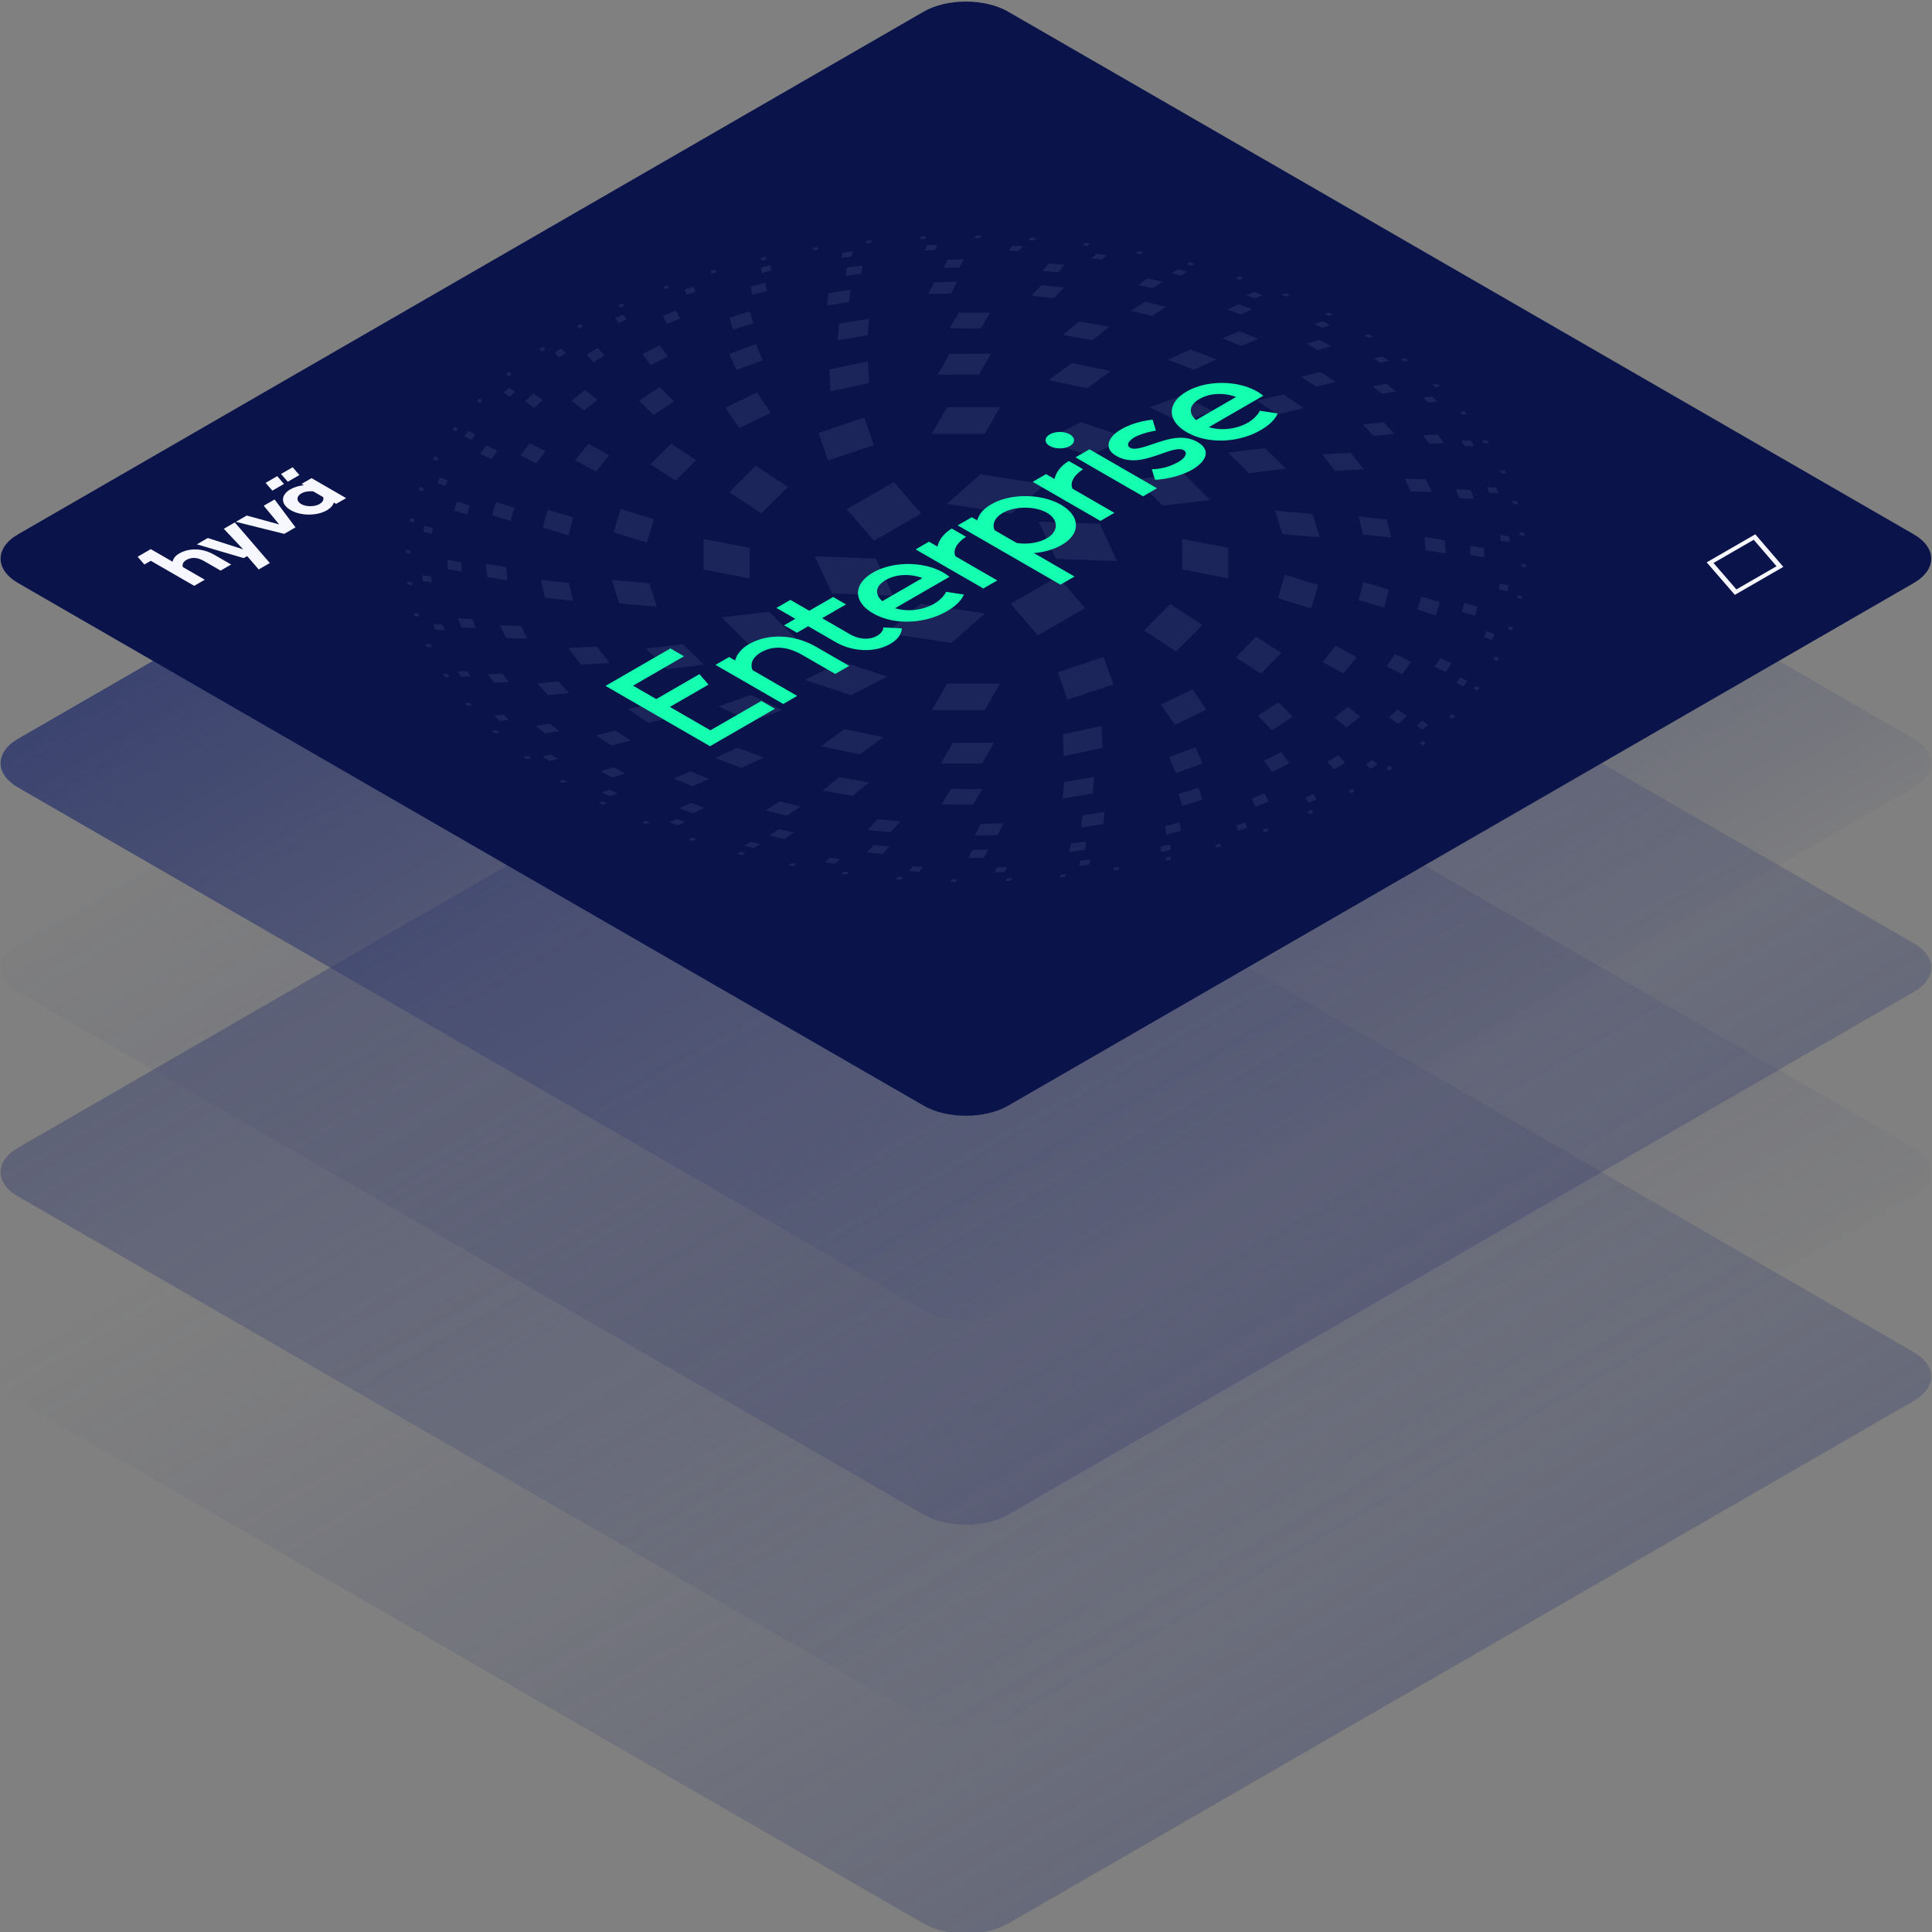 <svg xmlns="http://www.w3.org/2000/svg" width="1200" height="1200" fill="none" viewBox="0 0 1200 1200"><rect x="0" y="0" width="1200" height="1200" fill="#808080" stroke="none"/><g clip-path="url(#a)"><g clip-path="url(#b)"><path fill="url(#c)" d="M11.238 870.142c-14.491-8.363-14.491-21.921 0-30.284l562.466-324.605c14.491-8.363 37.985-8.363 52.475 0l562.471 324.605c14.49 8.363 14.49 21.921 0 30.284L626.179 1194.75c-14.49 8.36-37.984 8.36-52.475 0L11.238 870.142Z" opacity=".6"></path></g><g clip-path="url(#d)"><path fill="url(#e)" d="M11.238 743.142c-14.491-8.363-14.491-21.921 0-30.284l562.466-324.605c14.491-8.363 37.985-8.363 52.475 0l562.471 324.605c14.49 8.363 14.49 21.921 0 30.284L626.179 1067.75c-14.49 8.36-37.984 8.36-52.475 0L11.238 743.142Z" opacity=".6"></path></g><g clip-path="url(#f)"><path fill="url(#g)" d="M11.238 616.142c-14.491-8.363-14.491-21.921 0-30.284l562.466-324.605c14.491-8.363 37.985-8.363 52.475 0l562.471 324.605c14.49 8.363 14.49 21.921 0 30.284L626.179 940.747c-14.49 8.363-37.984 8.363-52.475 0L11.238 616.142Z" opacity=".6"></path></g><g clip-path="url(#h)"><path fill="url(#i)" d="M11.238 489.142c-14.491-8.363-14.491-21.921 0-30.284l562.466-324.605c14.491-8.363 37.985-8.363 52.475 0l562.471 324.605c14.49 8.363 14.49 21.921 0 30.284L626.179 813.747c-14.49 8.363-37.984 8.363-52.475 0L11.238 489.142Z"></path></g><g clip-path="url(#j)"><path fill="#0A144B" d="M11.238 362.142c-14.491-8.363-14.491-21.921 0-30.284L573.703 7.253c14.491-8.363 37.985-8.363 52.475 0l562.471 324.605c14.49 8.363 14.49 21.921 0 30.284L626.179 686.747c-14.49 8.363-37.984 8.363-52.475 0L11.238 362.142Z"></path><g fill="#F6F7FF" clip-path="url(#k)" opacity=".08"><path d="m851.341 477.566 4.144-2.731-2.895-2.875-4.159 2.722 2.91 2.884ZM812.839 498.65l4.834-2.316-2.072-3.095-4.834 2.315 2.072 3.096ZM769.119 516.01l5.393-1.857-1.205-3.257-5.393 1.858 1.205 3.256ZM721.226 529.198l5.849-1.34-.324-3.324-5.849 1.34.324 3.324ZM670.334 537.909l6.143-.798.573-3.316-6.114.797-.602 3.317ZM617.723 541.911l6.275-.229 1.47-3.223-6.26.238-1.485 3.214ZM564.672 541.114l6.261.339 2.336-3.044-6.26-.339-2.337 3.044ZM512.488 535.542l6.084.899 3.13-2.79-6.084-.899-3.13 2.79ZM462.464 525.331l5.775 1.433 3.836-2.485-5.761-1.425-3.85 2.477ZM415.805 510.718l5.32 1.934 4.482-2.095-5.32-1.934-4.482 2.095ZM373.701 492.085l4.732 2.392 4.982-1.671-4.732-2.391-4.982 1.67ZM337.153 469.873l4.012 2.791 5.379-1.205-4.012-2.79-5.379 1.204ZM307.086 444.634l3.203 3.121 5.643-.695-3.203-3.122-5.643.696ZM284.234 416.994l2.322 3.375 5.76-.186-2.336-3.367-5.746.178ZM269.141 387.624l1.382 3.545 5.731.339-1.367-3.536-5.746-.348ZM262.205 357.262l.397 3.622 5.57.856-.397-3.621-5.57-.857ZM263.572 326.654l-.574 3.604 5.276 1.349.573-3.605-5.275-1.348ZM273.241 296.529l-1.572 3.52 4.849 1.798 1.558-3.511-4.835-1.807ZM290.935 267.66l-2.483 3.333 4.291 2.222 2.483-3.333-4.291-2.222ZM316.241 240.741l-3.35 3.07 3.644 2.578 3.351-3.07-3.645-2.578ZM348.542 216.434l-4.144 2.731 2.895 2.875 4.144-2.731-2.895-2.875ZM387.03 195.342l-4.849 2.324 2.086 3.104 4.835-2.315-2.072-3.113ZM430.765 177.99l-5.423 1.857 1.22 3.248 5.408-1.849-1.205-3.256ZM478.658 164.802l-5.849 1.34.323 3.325 5.835-1.349-.309-3.316ZM529.535 156.1l-6.128.789-.588 3.308 6.128-.789.588-3.308ZM582.16 152.089l-6.29.237-1.469 3.206 6.275-.229 1.484-3.214ZM635.197 152.877l-6.246-.33-2.336 3.044 6.245.331 2.337-3.045ZM687.396 158.458l-6.114-.899-3.115 2.799 6.084.899 3.145-2.799ZM737.42 168.669l-5.776-1.433-3.85 2.476 5.776 1.433 3.85-2.476ZM784.064 183.273l-5.32-1.933-4.467 2.103 5.32 1.934 4.467-2.104ZM826.182 201.915l-4.732-2.392-4.982 1.671 4.718 2.4 4.996-1.679ZM862.716 224.135l-4.027-2.799-5.364 1.196 4.012 2.79 5.379-1.187ZM892.798 249.366l-3.233-3.121-5.629.704 3.218 3.113 5.644-.696ZM915.649 277.006l-2.321-3.375-5.761.186 2.322 3.376 5.76-.187ZM930.727 306.367l-1.366-3.536-5.746-.331 1.381 3.528 5.731.339ZM937.678 336.738l-.411-3.63-5.57-.84.412 3.613 5.569.857ZM936.297 367.354l.588-3.612-5.276-1.349-.588 3.613 5.276 1.348ZM926.642 397.471l1.543-3.52-4.835-1.806-1.558 3.511 4.85 1.815ZM908.948 426.34l2.484-3.333-4.306-2.213-2.469 3.324 4.291 2.222ZM883.628 453.267l3.35-3.07-3.63-2.586-3.35 3.07 3.63 2.586ZM828.622 477.871l6.819-4.139-4.233-4.631-6.818 4.122 4.232 4.648ZM779.994 501.1l8.082-3.29-2.586-5.021-8.083 3.291 2.587 5.02ZM724.429 518.41l9.067-2.315-.852-5.208-9.038 2.299.823 5.224ZM664.089 529.131l9.669-1.256.926-5.198-9.64 1.238-.955 5.216ZM601.294 532.853l9.905-.135 2.674-5.004-9.89.144-2.689 4.995ZM538.44 529.436l9.758.984 4.306-4.605-9.728-.984-4.336 4.605ZM477.953 519.004l9.228 2.07 5.791-4.037-9.215-2.061-5.804 4.028ZM422.153 501.966l8.362 3.061 7.039-3.299-8.347-3.053-7.054 3.291ZM373.172 478.974l7.172 3.935 8.024-2.443-7.157-3.926-8.039 2.434ZM332.921 450.91l5.687 4.673 8.7-1.493-5.687-4.673-8.7 1.493ZM302.927 418.843l4.012 5.233 9.023-.492-3.997-5.207-9.038.466ZM284.337 384.028l2.175 5.581 9.023.526-2.16-5.555-9.038-.552ZM277.885 347.789l.25 5.707 8.67 1.544-.249-5.708-8.671-1.543ZM283.808 311.515l-1.69 5.623 7.98 2.485 1.704-5.614-7.994-2.494ZM301.883 276.607l-3.571 5.318 6.995 3.341 3.557-5.309-6.981-3.35ZM331.422 244.396l-5.305 4.826 5.717 4.062 5.29-4.817-5.702-4.071ZM371.247 216.138l-6.818 4.138 4.247 4.623 6.804-4.131-4.233-4.63ZM419.89 192.9l-8.112 3.29 2.601 5.013 8.083-3.274-2.572-5.029ZM475.44 175.598l-9.053 2.307.838 5.216 9.038-2.316-.823-5.207ZM535.766 164.869l-9.655 1.247-.926 5.216 9.64-1.255.941-5.208ZM598.575 161.138l-9.89.144-2.675 5.004 9.876-.136 2.689-5.012ZM661.429 164.556l-9.744-.976-4.32 4.614 9.743.975 4.321-4.613ZM721.916 174.987l-9.229-2.052-5.775 4.028 9.199 2.053 5.805-4.029ZM777.73 192.034l-8.362-3.061-7.039 3.299 8.347 3.053 7.054-3.291ZM826.696 215.018l-7.171-3.935-8.009 2.451 7.142 3.935 8.038-2.451ZM866.963 243.09l-5.717-4.673-8.685 1.502 5.687 4.656 8.715-1.485ZM896.942 275.148l-3.997-5.224-9.038.483 3.997 5.225 9.038-.484ZM915.517 309.972l-2.16-5.572-9.023-.543 2.16 5.572 9.023.543ZM921.984 346.22l-.236-5.717-8.67-1.543.235 5.699 8.671 1.561ZM916.061 382.493l1.705-5.631-7.995-2.494-1.69 5.623 7.98 2.502ZM897.985 417.401l3.571-5.334-6.98-3.333-3.571 5.317 6.98 3.35ZM868.461 449.604l5.306-4.826-5.717-4.062-5.29 4.817 5.701 4.071ZM790.133 479.508l10.669-5.428-5.055-6.937-10.669 5.428 5.055 6.937ZM734.275 500.617l12.506-3.927-2.263-7.412-12.491 3.918 2.248 7.421ZM671.671 514.017l13.697-2.222.661-7.522-13.682 2.213-.676 7.531ZM605.482 519.038l14.211-.399 3.542-7.251-14.196.407-3.557 7.243ZM538.999 515.442l14.019 1.425 6.246-6.607-14.005-1.433-6.26 6.615ZM475.587 503.391l13.123 3.197 8.612-5.648-13.079-3.189-8.656 5.64ZM418.406 483.502l11.551 4.801 10.595-4.402-11.536-4.792-10.61 4.393ZM370.321 456.77l9.406 6.157 12.035-2.926-9.405-6.157-12.036 2.926ZM333.758 424.525l6.804 7.217 12.844-1.306-6.789-7.209-12.859 1.298ZM310.539 388.396l3.836 7.913 13.05.373-3.851-7.887-13.035-.399ZM301.824 350.206l.706 8.193 12.565 2.043-.706-8.192-12.565-2.044ZM308.056 311.837l-2.469 8.091 11.463 3.596 2.468-8.074-11.462-3.613ZM328.938 275.242l-5.525 7.565 9.772 4.978 5.541-7.556-9.788-4.987ZM363.414 242.233l-8.318 6.667 7.627 6.114 8.304-6.657-7.613-6.124ZM409.735 214.484l-10.683 5.436 5.084 6.937 10.655-5.419-5.056-6.954ZM465.594 193.391l-12.492 3.919 2.264 7.412 12.491-3.918-2.263-7.413ZM528.197 179.991l-13.711 2.214-.632 7.522 13.667-2.222.676-7.514ZM594.387 174.954l-14.211.415-3.527 7.243 14.196-.407 3.542-7.251ZM660.855 178.558l-14.005-1.433-6.231 6.615 13.991 1.425 6.245-6.607ZM724.282 190.601l-13.108-3.189-8.641 5.649 13.108 3.189 8.641-5.649ZM781.478 210.498l-11.566-4.792-10.58 4.393 11.536 4.792 10.61-4.393ZM829.547 237.238l-9.419-6.165-12.007 2.926 9.391 6.148 12.035-2.909ZM866.11 269.466l-6.789-7.208-12.844 1.306 6.789 7.209 12.844-1.307ZM889.329 305.596l-3.85-7.905-13.02-.373 3.835 7.896 13.035.382ZM898.044 343.803l-.705-8.21-12.55-2.036.705 8.193 12.55 2.053ZM891.799 382.162l2.483-8.082-11.448-3.604-2.483 8.082 11.448 3.604ZM870.931 418.766l5.54-7.573-9.802-4.978-5.511 7.556 9.773 4.995ZM836.469 451.766l8.303-6.674-7.612-6.107-8.303 6.658 7.612 6.123ZM790.06 453.581l12.859-8.404-8.906-8.888-12.844 8.379 8.891 8.913ZM730.322 480.169l16.43-5.97-4.203-9.974-16.4 5.954 4.173 9.99ZM660.047 495.978l18.664-3.053.837-10.254-18.648 3.045-.853 10.262ZM584.879 499.718l19.398.102 5.819-9.702-19.383-.11-5.834 9.71ZM510.945 491.076l18.56 3.265 10.302-8.37-18.531-3.249-10.331 8.354ZM444.197 470.772l16.239 6.149 13.975-6.352-16.195-6.14-14.019 6.343ZM390.102 440.436l12.565 8.54 16.503-3.825-12.55-8.515-16.518 3.8ZM352.965 402.534l7.907 10.228 17.708-.975-7.877-10.211-17.738.958ZM335.874 360.137l2.572 11.102 17.473 1.925-2.586-11.076-17.459-1.951ZM340.166 316.663l-2.954 11.068 15.813 4.698 2.939-11.042-15.798-4.724ZM365.486 275.658l-8.229 10.143 12.888 7.082 8.2-10.127-12.859-7.098ZM409.809 240.427l-12.844 8.397 8.905 8.888 12.815-8.379-8.876-8.906ZM469.532 213.83l-16.415 5.963 4.188 9.982 16.415-5.962-4.188-9.983ZM539.836 198.022l-18.678 3.062-.838 10.253 18.634-3.053.882-10.262ZM614.99 194.29l-19.413-.11-5.79 9.703 19.355.11 5.848-9.703ZM688.939 202.924l-18.575-3.257-10.317 8.363 18.546 3.256 10.346-8.362ZM755.658 223.228l-16.21-6.149-13.975 6.352 16.194 6.14 13.991-6.343ZM809.782 253.564l-12.565-8.54-16.518 3.816 12.55 8.532 16.533-3.808ZM846.889 291.466l-7.892-10.237-17.694.984 7.877 10.211 17.709-.958ZM863.994 333.872l-2.572-11.102-17.473-1.942 2.572 11.084 17.473 1.96ZM859.718 377.337l2.939-11.076-15.813-4.699-2.939 11.059 15.813 4.716ZM834.397 418.343l8.23-10.144-12.888-7.081-8.23 10.126 12.888 7.099ZM783.124 418.368l12.682-12.815-15.592-10.084-12.668 12.79 15.578 10.109ZM729.778 450.223l19.516-9.533-8.685-12.56-19.472 9.524 8.641 12.569ZM660.782 469.619l23.969-5.097-.706-13.519-23.939 5.097.676 13.519ZM584.438 474.241l25.556-.059 7.333-12.849-25.512.068-7.377 12.84ZM509.96 463.504l24.071 4.987 14.49-10.618-24.012-4.97-14.549 10.601ZM446.342 438.731l19.648 9.422 19.928-7.107-19.619-9.422-19.957 7.107ZM401.256 402.873l12.873 12.739 22.926-2.748-12.844-12.722-22.955 2.731ZM380.109 360.29l4.57 14.511 23.175 1.942-4.541-14.494-23.204-1.959ZM385.502 316.095l-4.32 14.536 20.618 6.404 4.335-14.511-20.633-6.429ZM416.745 275.64l-12.682 12.798 15.607 10.093 12.653-12.781-15.578-10.11ZM470.076 243.777l-19.487 9.533 8.671 12.552 19.472-9.507-8.656-12.578ZM539.087 224.373l-23.969 5.114.72 13.51 23.925-5.105-.676-13.519ZM615.446 219.759l-25.571.068-7.348 12.84 25.527-.076 7.392-12.832ZM689.909 230.488l-24.057-4.979-14.504 10.61 24.012 4.987 14.549-10.618ZM753.527 255.278l-19.648-9.423-19.928 7.107 19.634 9.414 19.942-7.098ZM798.628 291.127l-12.874-12.739-22.955 2.748 12.874 12.722 22.955-2.731ZM819.76 333.719l-4.556-14.52-23.175-1.942 4.541 14.494 23.19 1.968ZM814.382 377.905l4.32-14.536-20.647-6.404-4.306 14.511 20.633 6.429ZM536.824 259.45l-28.437 9.474 5.982 17.021 28.392-9.465-5.937-17.03ZM578.751 441.038h32.83l9.552-16.47h-32.771l-9.611 16.47ZM500.114 422.32l28.436 9.474 22.543-11.501-28.392-9.465-22.587 11.492ZM448.223 383.417l16.416 16.411 29.494-3.451L477.747 380l-29.524 3.417ZM436.996 334.77v18.947l28.539 5.513v-18.913l-28.539-5.547ZM469.429 289.388l-16.415 16.411 19.928 13.01 16.385-16.377-19.898-13.044ZM621.133 252.962h-32.83l-9.552 16.47h32.771l9.611-16.47ZM699.77 271.68l-28.436-9.474-22.543 11.501 28.377 9.456 22.602-11.483ZM751.646 310.574l-16.416-16.411-29.494 3.452 16.386 16.394 29.524-3.435ZM762.888 359.23v-18.947l-28.554-5.521.015 18.921 28.539 5.547ZM730.454 404.612l16.415-16.411-19.927-13.01-16.4 16.385 19.912 13.036ZM663.045 434.558l28.437-9.473-5.996-17.03-28.378 9.456 5.937 17.047ZM644.661 394.638l29.289-16.903-16.93-19.608-29.23 16.869 16.871 19.642ZM550.829 393.171l39.987 6.183 20.97-18.26-39.943-6.174-21.014 18.251ZM506.095 345.541l10.713 23.077 37.9 1.349-10.713-23.043-37.9-1.383ZM555.208 299.371l-29.274 16.894 16.915 19.617 29.244-16.878-16.885-19.633ZM649.055 300.829l-40.002-6.191-20.956 18.268 39.928 6.183 21.03-18.26ZM693.774 348.467l-10.713-23.093-37.886-1.34 10.698 23.051 37.901 1.382ZM839.056 492.848l2.395-1.314-1.293-1.578-2.381 1.306 1.279 1.586ZM813.132 505.672l2.601-1.179-1.014-1.637-2.586 1.171.999 1.645ZM785.152 516.969l2.792-1.018-.735-1.696-2.763 1.017.706 1.697ZM755.393 526.628l2.954-.856-.441-1.73-2.939.865.426 1.721ZM724.135 534.558l3.086-.695-.132-1.739-3.072.687.118 1.747ZM691.687 540.682l3.189-.518.147-1.747-3.174.526-.162 1.739ZM658.357 544.939l3.248-.331.441-1.73-3.248.331-.441 1.73ZM624.454 547.288l3.307-.144.735-1.696-3.292.153-.75 1.687ZM590.331 547.712l3.291.034 1.014-1.637-3.277-.042-1.028 1.645ZM556.266 546.203l3.292.22 1.293-1.577-3.262-.22-1.323 1.577ZM522.657 542.768l3.218.416 1.558-1.493-3.218-.416-1.558 1.493ZM489.768 537.459l3.145.594 1.808-1.4-3.145-.594-1.808 1.4ZM457.952 530.309l3.027.763 2.028-1.289-2.998-.763-2.057 1.289ZM427.517 521.396l2.88.932 2.234-1.17-2.88-.933-2.234 1.171ZM398.728 510.803l2.689 1.094 2.44-1.035-2.689-1.094-2.44 1.035ZM371.879 498.633l2.498 1.238 2.601-.89-2.513-1.247-2.586.899ZM347.205 485.003l2.293 1.374 2.733-.746-2.278-1.365-2.748.737ZM324.985 470.043l2.043 1.501 2.851-.594-2.028-1.492-2.866.585ZM305.41 453.895l1.778 1.603 2.94-.424-1.764-1.594-2.954.415ZM288.672 436.721l1.499 1.696 2.998-.254-1.499-1.696-2.998.254ZM274.932 418.682l1.205 1.781 3.027-.085-1.19-1.773-3.042.077ZM264.321 399.956l.911 1.832 3.013.093-.897-1.84-3.027-.085ZM256.959 380.712l.573 1.874 2.983.263-.573-1.874-2.983-.263ZM252.873 361.155l.265 1.9 2.939.424-.265-1.9-2.939-.424ZM252.153 341.453l-.073 1.909 2.836.585.088-1.9-2.851-.594ZM254.754 321.803l-.382 1.899 2.734.747.397-1.892-2.749-.754ZM260.706 302.407l-.72 1.857 2.601.89.705-1.848-2.586-.899ZM269.906 283.426l-1.014 1.807 2.424 1.043 1.014-1.807-2.424-1.043ZM282.294 265.065l-1.323 1.747 2.234 1.17 1.338-1.739-2.249-1.178ZM297.754 247.492l-1.616 1.662 2.028 1.289 1.601-1.654-2.013-1.297ZM316.109 230.878l-1.91 1.56 1.807 1.399 1.896-1.552-1.793-1.407ZM337.197 215.383l-2.145 1.441 1.543 1.501 2.145-1.441-1.543-1.501ZM360.799 201.152l-2.366 1.314 1.278 1.586 2.381-1.323-1.293-1.577ZM386.722 188.328l-2.587 1.17 1.014 1.654 2.601-1.179-1.028-1.645ZM414.702 177.032l-2.777 1.026.735 1.696 2.777-1.026-.735-1.696ZM444.461 167.372l-2.939.865.441 1.73 2.939-.865-.441-1.73ZM475.719 159.442l-3.071.687.147 1.747 3.071-.687-.147-1.747ZM508.167 153.318l-3.159.518-.162 1.738 3.174-.509.147-1.747ZM541.526 149.061l-3.262.339-.456 1.722 3.248-.331.47-1.73ZM575.414 146.703l-3.291.153-.735 1.696 3.277-.144.749-1.705ZM609.553 146.288l-3.307-.043-1.029 1.646 3.307.042 1.029-1.645ZM643.588 147.797l-3.277-.229-1.294 1.578 3.278.229 1.293-1.578ZM677.212 151.223l-3.219-.415-1.557 1.51 3.218.398 1.558-1.493ZM710.086 156.541l-3.13-.585-1.808 1.399 3.131.586 1.807-1.4ZM741.902 163.691l-3.012-.772-2.043 1.298 3.027.763 2.028-1.289ZM772.367 172.604l-2.881-.933-2.234 1.171 2.851.933 2.264-1.171ZM801.155 183.197l-2.718-1.094-2.425 1.043 2.704 1.086 2.439-1.035ZM828.004 195.367l-2.498-1.238-2.601.891 2.498 1.238 2.601-.891ZM852.649 208.996l-2.263-1.374-2.748.738 2.278 1.383 2.733-.747ZM874.869 223.957l-2.028-1.493-2.851.577 2.043 1.501 2.836-.585ZM894.444 240.105l-1.764-1.611-2.939.424 1.778 1.603 2.925-.416ZM911.182 257.279l-1.484-1.705-2.998.255 1.499 1.696 2.983-.246ZM924.923 275.318l-1.191-1.773-3.012.077 1.19 1.772 3.013-.076ZM935.533 294.044l-.882-1.831-3.027-.085.896 1.823 3.013.093ZM942.925 313.288l-.588-1.883-2.998-.254.573 1.874 3.013.263ZM946.996 332.854l-.25-1.908-2.939-.425.249 1.892 2.94.441ZM947.73 352.547l.059-1.9-2.851-.594-.059 1.9 2.851.594ZM945.1 372.197l.397-1.891-2.734-.746-.382 1.882 2.719.755ZM939.163 391.602l.72-1.857-2.601-.908-.706 1.866 2.587.899ZM929.949 410.574l1.028-1.815-2.424-1.043-1.029 1.815 2.425 1.043ZM917.56 428.935l1.337-1.738-2.248-1.179-1.308 1.739 2.219 1.178ZM902.129 446.508l1.617-1.662-2.028-1.289-1.631 1.653 2.042 1.298ZM883.775 463.122l1.881-1.56-1.793-1.408-1.881 1.56 1.793 1.408ZM862.686 478.617l2.146-1.441-1.543-1.501-2.16 1.45 1.557 1.492Z"></path></g><path fill="#F6F7FF" fill-rule="evenodd" d="m1064.29 349.684 14.21 16.403 24.93-14.385-14.15-16.44-24.99 14.422Zm-4.24-.397 17.5 20.189 30.1-17.375-17.41-20.234-30.19 17.42Z" clip-rule="evenodd"></path><path fill="#14FFAF" d="m424.848 407.625-8.434-4.867-40.311 23.264 64.911 37.461 40.311-23.264-8.433-4.867-31.645 18.262-25.183-14.534 23.99-13.844-5.618-6.507-26.818 15.477-14.415-8.319 31.645-18.262ZM489.654 395.802c-9.355-1.281-17.996.561-24.418 4.268-4.658 2.688-7.668 6.372-8.615 10.183l-3.75-2.164-8.446 4.874 42.063 24.275 8.667-5.002-27.687-15.978c-1.596-3.287-.545-7.742 5.151-11.029 6.253-3.61 14.687-4.793 25.948 1.707l20.214 11.665 8.667-5.001-20.214-11.666c-5.89-3.399-11.871-5.354-17.58-6.132ZM548.65 389.73c-.091 1.475-.74 3.377-3.789 5.136-4.93 2.845-11.365 2.291-16.931-.921l-17.282-9.973 14.829-8.559-7.992-4.612-14.83 8.558-11.715-6.761-8.667 5.002 11.716 6.761-6.981 4.028 7.993 4.613 6.98-4.029 17.282 9.974c9.393 5.421 23.263 7.001 33.668.996 6.059-3.497 6.98-7.293 7.253-9.652l-11.534-.561ZM585.925 355.638c-12.183-7.031-31.295-7.159-43.75.03-12.455 7.188-12.222 18.165 0 25.218 13.675 7.892 32.799 6.335 45.8-1.168 5.514-3.182 9.121-6.627 10.704-10.445l-11.016-1.685c-1.232 2.448-3.84 5.316-7.395 7.368-6.669 3.848-16.192 5.346-24.314 2.815l33.798-19.505a29.702 29.702 0 0 0-3.827-2.628Zm-37.911 17.76c-4.477-3.991-4.879-9.075 2.14-13.125 7.019-4.051 15.79-3.797 22.757-1.243l-24.897 14.368ZM582.305 339.502l-5.294-3.055-8.304 4.792 19.76 11.404c.364.255.831.524 1.285.786l.039-.022 20.979 12.107 8.667-5.002-25.961-14.982c-1.765-3.654.557-8.214 6.578-12.108l-8.901-5.136c-5.021 3.107-8.018 7.113-8.848 11.216ZM615.752 313.205c-4.84 2.793-7.889 6.29-8.719 10.034l-3.425-1.977-8.758 5.054 63.808 36.824 8.758-5.054-25.261-14.578c6.474-.532 12.494-2.269 17.282-5.032 12.183-7.031 11.547-18.03-.493-24.979-12.041-6.948-31.243-7.188-43.192-.292Zm34.473 21.108c-5.203 3.002-12.352 3.923-18.696 2.958l-13.74-7.93c-1.674-3.661-.078-7.787 5.125-10.79 7.473-4.312 20.11-4.238 27.363-.052 7.252 4.186 7.421 11.501-.052 15.814ZM655.013 297.542l-5.294-3.055-8.291 4.784 19.76 11.404c.351.262.818.532 1.272.794l.052-.03 20.979 12.107 8.667-5.001-25.962-14.983c-1.777-3.647.545-8.207 6.565-12.1l-8.9-5.137c-5.008 3.1-8.018 7.113-8.848 11.217ZM652.068 269.815c-3.374 1.947-3.646 5.099-.039 7.181 3.607 2.081 9.121 1.954 12.494.007 3.374-1.947 3.516-5.144-.039-7.196-3.555-2.051-9.03-1.946-12.416.008Zm15.971 14.264 41.921 24.193 8.666-5.002-41.92-24.193-8.667 5.002ZM716.394 275.7c-5.527 1.872-11.586 4.065-14.375 2.456-3.049-1.76-.545-4.688 2.789-6.612 2.868-1.655 8.265-3.287 13.182-4.073l-2.102-6.799c-8.07.868-14.778 3.272-19.513 6.005-8.265 4.77-11.093 11.823-3.023 16.48 9.354 5.399 19.617 1.573 27.505-1.138 5.476-1.887 11.366-4.133 14.246-2.471 2.881 1.663 1.038 4.927-2.971 7.241-5.384 3.107-10.898 4.552-16.737 4.657l2.05 6.559c7.889-.344 17.049-2.845 23.121-6.349 8.07-4.657 12.325-11.846 3.204-17.109-9.121-5.264-19.526-1.476-27.376 1.153ZM780.799 243.173c-12.183-7.031-31.281-7.166-43.736.022-12.456 7.189-12.222 18.166 0 25.219 13.675 7.892 32.786 6.342 45.786-1.161 5.514-3.182 9.134-6.634 10.717-10.452l-11.028-1.678c-1.233 2.449-3.84 5.317-7.395 7.368-6.656 3.841-16.192 5.346-24.314 2.816l33.798-19.506a28.216 28.216 0 0 0-3.828-2.628Zm-37.911 17.761c-4.463-3.999-4.878-9.075 2.154-13.134 7.032-4.058 15.777-3.788 22.757-1.243l-24.911 14.377Z"></path><path fill="#F6F7FF" d="m151.053 341.217-21.986-7.044-6.798 3.923 29.117 8.551 2.149-1.24 7.149 8.295 6.909-3.987-21.745-25.227-6.853 3.955 12.058 12.774ZM163.814 314.119l9.577 11.62-20.134-5.527-6.761 3.902 30.043 7.482 6.983-4.03-12.965-17.338-6.743 3.891ZM188.727 301.388c-2.926.278-5.908 1.122-8.353 2.533-6.131 3.539-6.224 9.236.203 12.945 6.428 3.709 16.337 3.613 22.394.118 2.463-1.422 3.908-3.154 4.371-4.853l1.445.834 6.205-3.581-21.486-12.4-6.205 3.581 1.426.823Zm11.984 7.365c.574 1.486-.167 3.111-2.26 4.318-3.056 1.764-8.261 1.818-11.391.011-3.13-1.806-2.982-4.821.037-6.563 2.056-1.187 4.909-1.614 7.52-1.283l6.076 3.506.018.011ZM111.378 343.74c-2.501 1.443-3.816 3.249-4.186 5.152l-13.54-7.814-8.168 4.714 4.186 4.832 4-2.309 26.951 15.553 6.575-3.795-13.614-7.857c-.463-1.357-.13-3.089 2.204-4.436 2.816-1.624 6.502-1.87 10.836.631l10.391 5.997 6.557-3.784-10.391-5.997c-8.391-4.842-16.652-3.859-21.783-.898l-.018.011ZM172.205 295.744l-7.223 4.169 4.186 4.832 7.205-4.158-4.168-4.843ZM181.781 290.218l-7.224 4.169 4.186 4.831 7.206-4.158-4.168-4.842Z"></path></g></g><defs><clipPath id="a"><path fill="#fff" d="M0 0h1200v1200H0z"></path></clipPath><clipPath id="b"><path fill="#fff" d="m-15 855 614.942-354.89L1214.883 855l-614.941 354.89z"></path></clipPath><clipPath id="d"><path fill="#fff" d="m-15 728 614.942-354.89L1214.883 728l-614.941 354.89z"></path></clipPath><clipPath id="f"><path fill="#fff" d="m-15 601 614.942-354.89L1214.883 601 599.942 955.89z"></path></clipPath><clipPath id="h"><path fill="#fff" d="m-15 474 614.942-354.89L1214.883 474 599.942 828.89z"></path></clipPath><clipPath id="j"><path fill="#fff" d="M-15 347 599.942-7.89 1214.883 347 599.942 701.89z"></path></clipPath><clipPath id="k"><path fill="#fff" d="M107.988 347 599.941 63.089 1091.895 347 599.94 630.911z"></path></clipPath><linearGradient id="c" x1="292.471" x2="599.75" y1="677.555" y2="1210" gradientUnits="userSpaceOnUse"><stop stop-color="#3B436F" stop-opacity="0"></stop><stop offset="1" stop-color="#3B436F" stop-opacity=".6"></stop></linearGradient><linearGradient id="e" x1="292.471" x2="599.75" y1="550.555" y2="1083" gradientUnits="userSpaceOnUse"><stop stop-color="#3B436F" stop-opacity=".8"></stop><stop offset="1" stop-color="#3B436F" stop-opacity=".04"></stop></linearGradient><linearGradient id="g" x1="292.471" x2="599.75" y1="423.555" y2="956" gradientUnits="userSpaceOnUse"><stop stop-color="#3B436F" stop-opacity=".04"></stop><stop offset="1" stop-color="#3B436F" stop-opacity=".6"></stop></linearGradient><linearGradient id="i" x1="292.471" x2="599.75" y1="296.555" y2="829" gradientUnits="userSpaceOnUse"><stop stop-color="#3B436F"></stop><stop offset="1" stop-color="#3B436F" stop-opacity=".06"></stop></linearGradient></defs></svg>